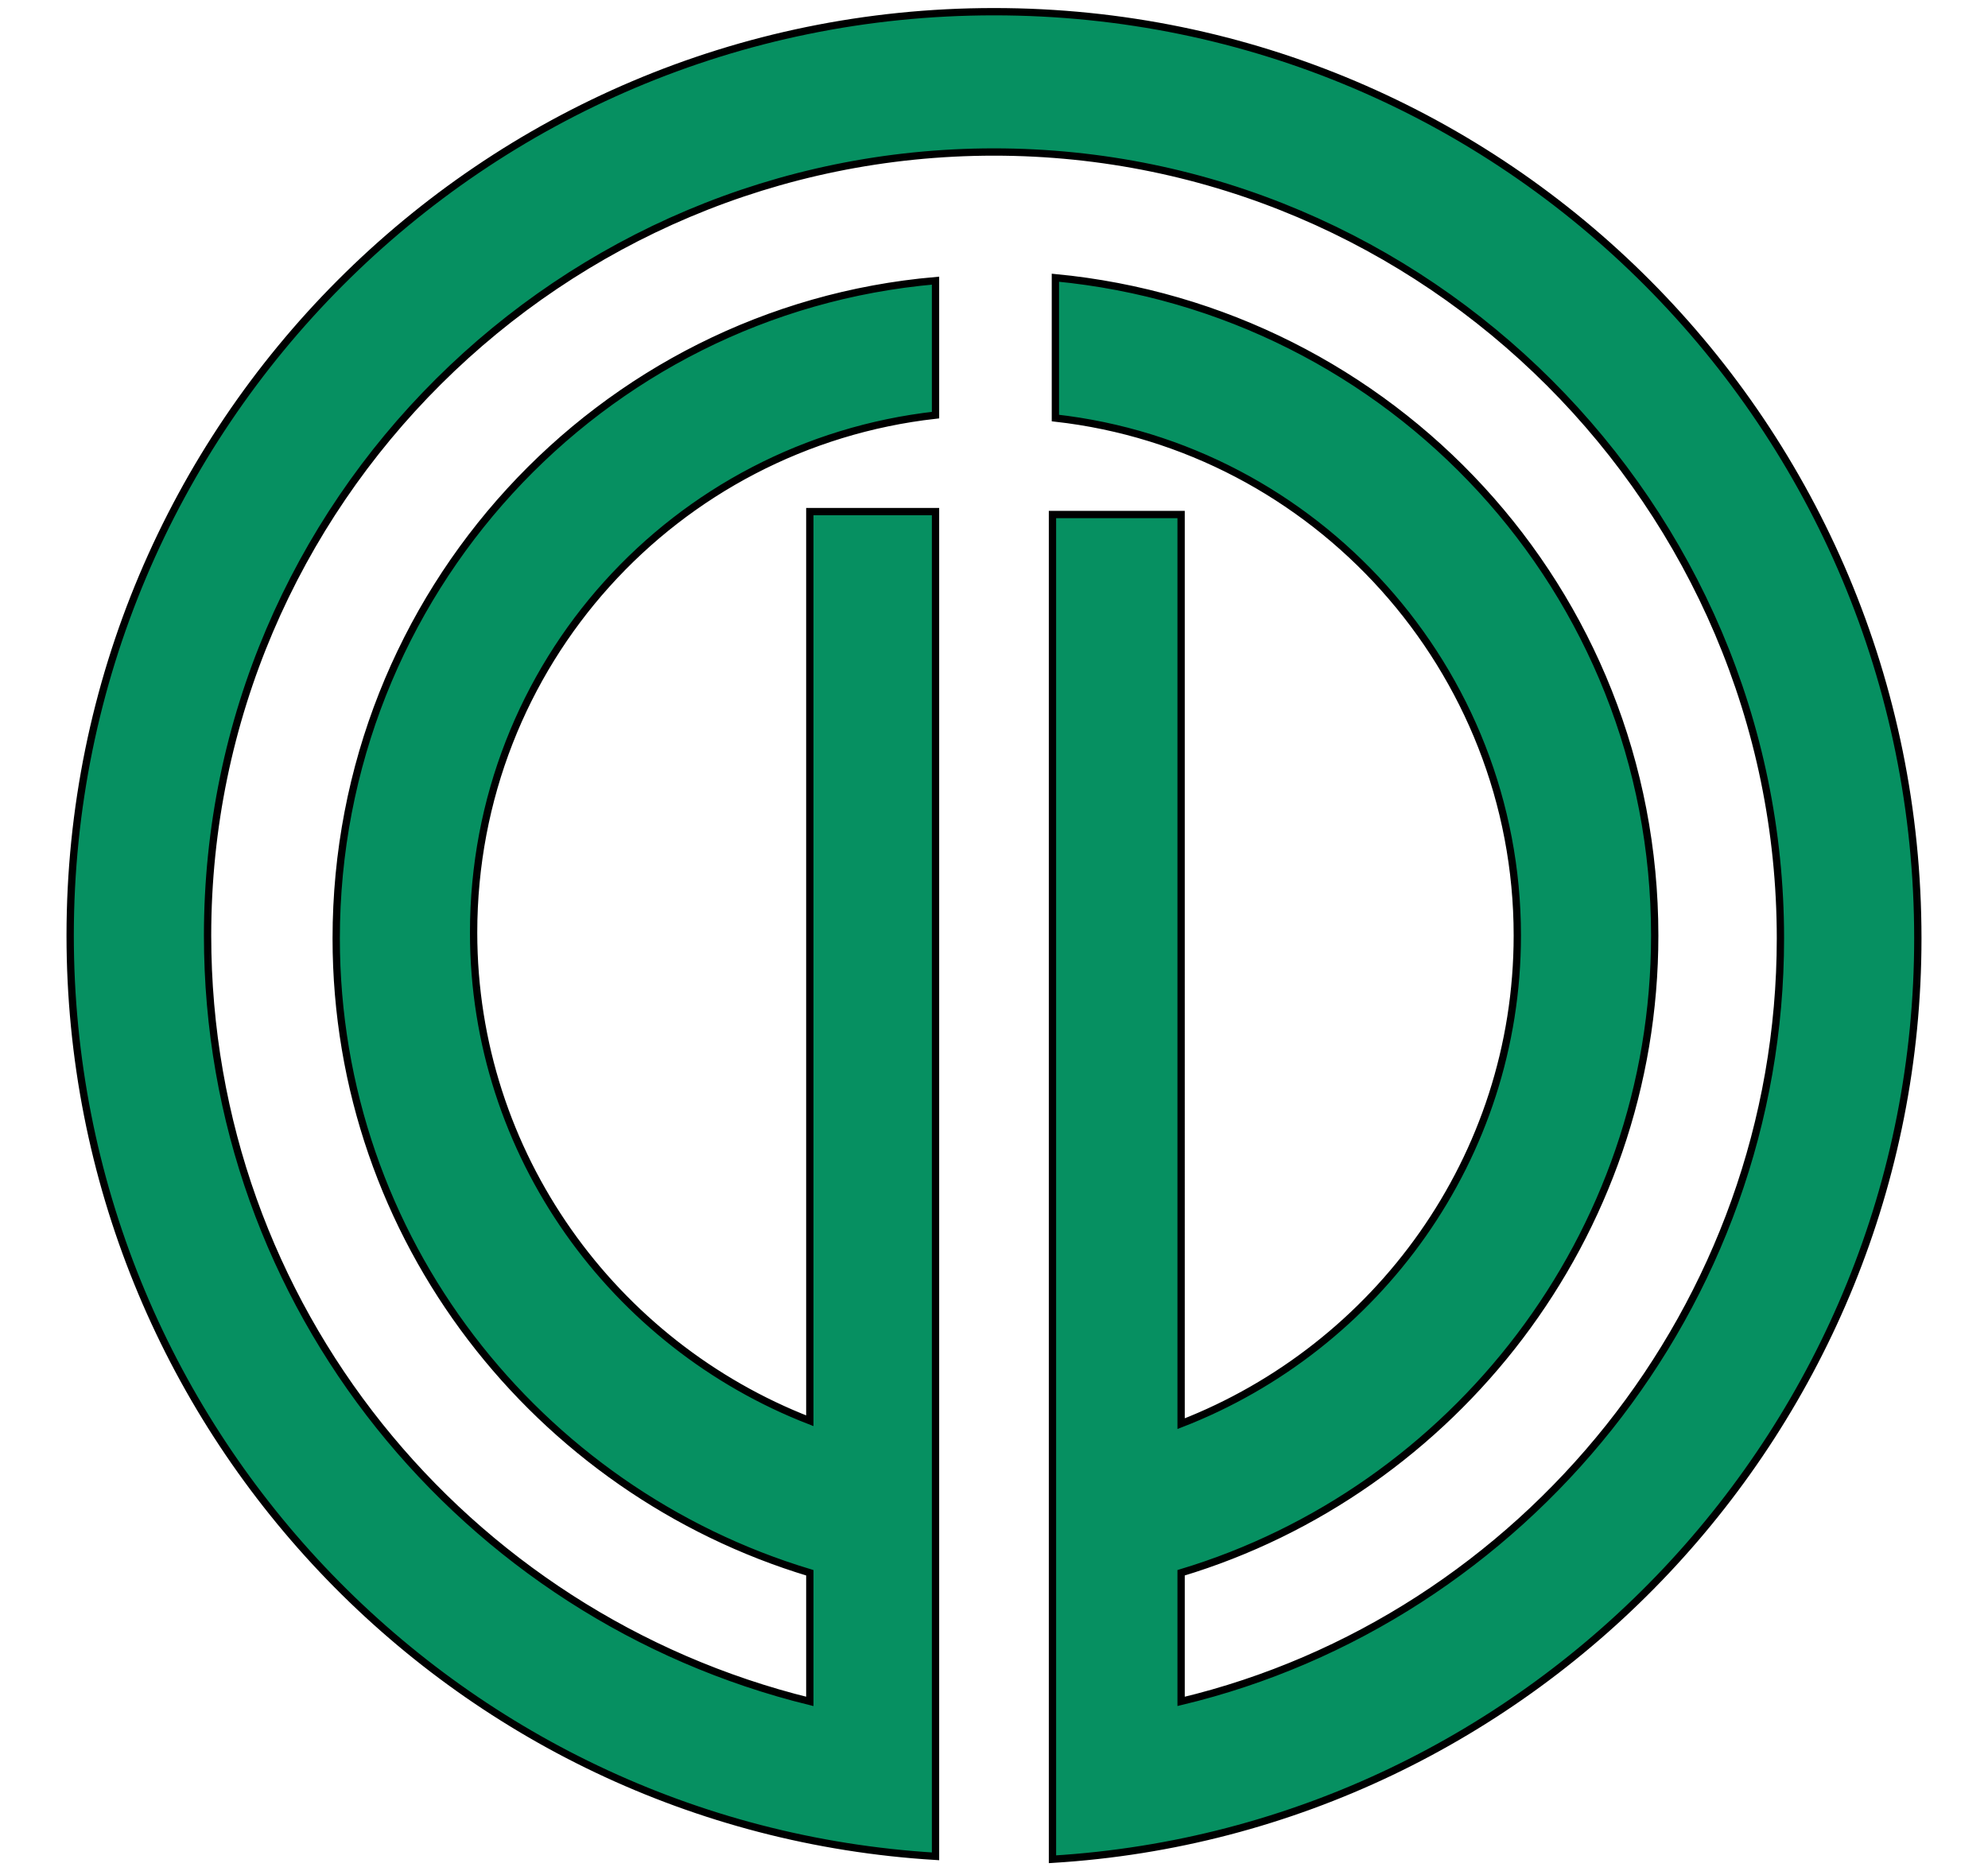 <?xml version="1.0"?>
<!-- Generator: Adobe Illustrator 18.0.0, SVG Export Plug-In . SVG Version: 6.00 Build 0)  -->
<svg
    xmlns="http://www.w3.org/2000/svg"
    xmlns:xlink="http://www.w3.org/1999/xlink"
    xmlns:svg="http://www.w3.org/2000/svg"
    xmlns:inkscape="http://www.inkscape.org/namespaces/inkscape"
    xmlns:sodipodi="http://sodipodi.sourceforge.net/DTD/sodipodi-0.dtd"
    xmlns:ns1="http://sozi.baierouge.fr"
    xmlns:dc="http://purl.org/dc/elements/1.1/"
    xmlns:cc="http://web.resource.org/cc/"
    xmlns:rdf="http://www.w3.org/1999/02/22-rdf-syntax-ns#"
    version="1.1"
    id="Layer_2"
    x="0px"
    y="0px"
    viewBox="0 0 68 64"
    style="enable-background:new 0 0 68 64;"
    xml:space="preserve"
  >
<style
      type="text/css"
    >
	.st0{fill:#069061;stroke:#000000;stroke-width:0.25;stroke-miterlimit:10;}
</style
  >
<path
      class="st0"
      d="M34,0.4C16.5,0.4,2.4,14.6,2.4,32c0,16.8,13.1,30.5,29.6,31.5v-46h-4.3v31.1c-6.7-2.6-11.5-9.1-11.5-16.7  c0-9.2,6.9-16.7,15.8-17.7V9.6c-11.5,1-20.5,10.7-20.5,22.5c0,10.3,6.9,18.9,16.2,21.7v4.4C15.9,55.3,7.1,44.7,7.1,32  C7.1,17.2,19.2,5.2,34,5.2c14.8,0,26.9,12.1,26.9,26.9c0,12.6-8.8,23.3-20.5,26.1v-4.4C49.7,51,56.6,42.3,56.6,32  c0-11.8-9-21.4-20.5-22.5v4.8c8.9,1,15.8,8.6,15.8,17.7c0,7.6-4.8,14.1-11.5,16.7V17.6H36v46c16.5-1,29.6-14.8,29.6-31.5  C65.6,14.6,51.5,0.4,34,0.4z"
  />
</svg
>
